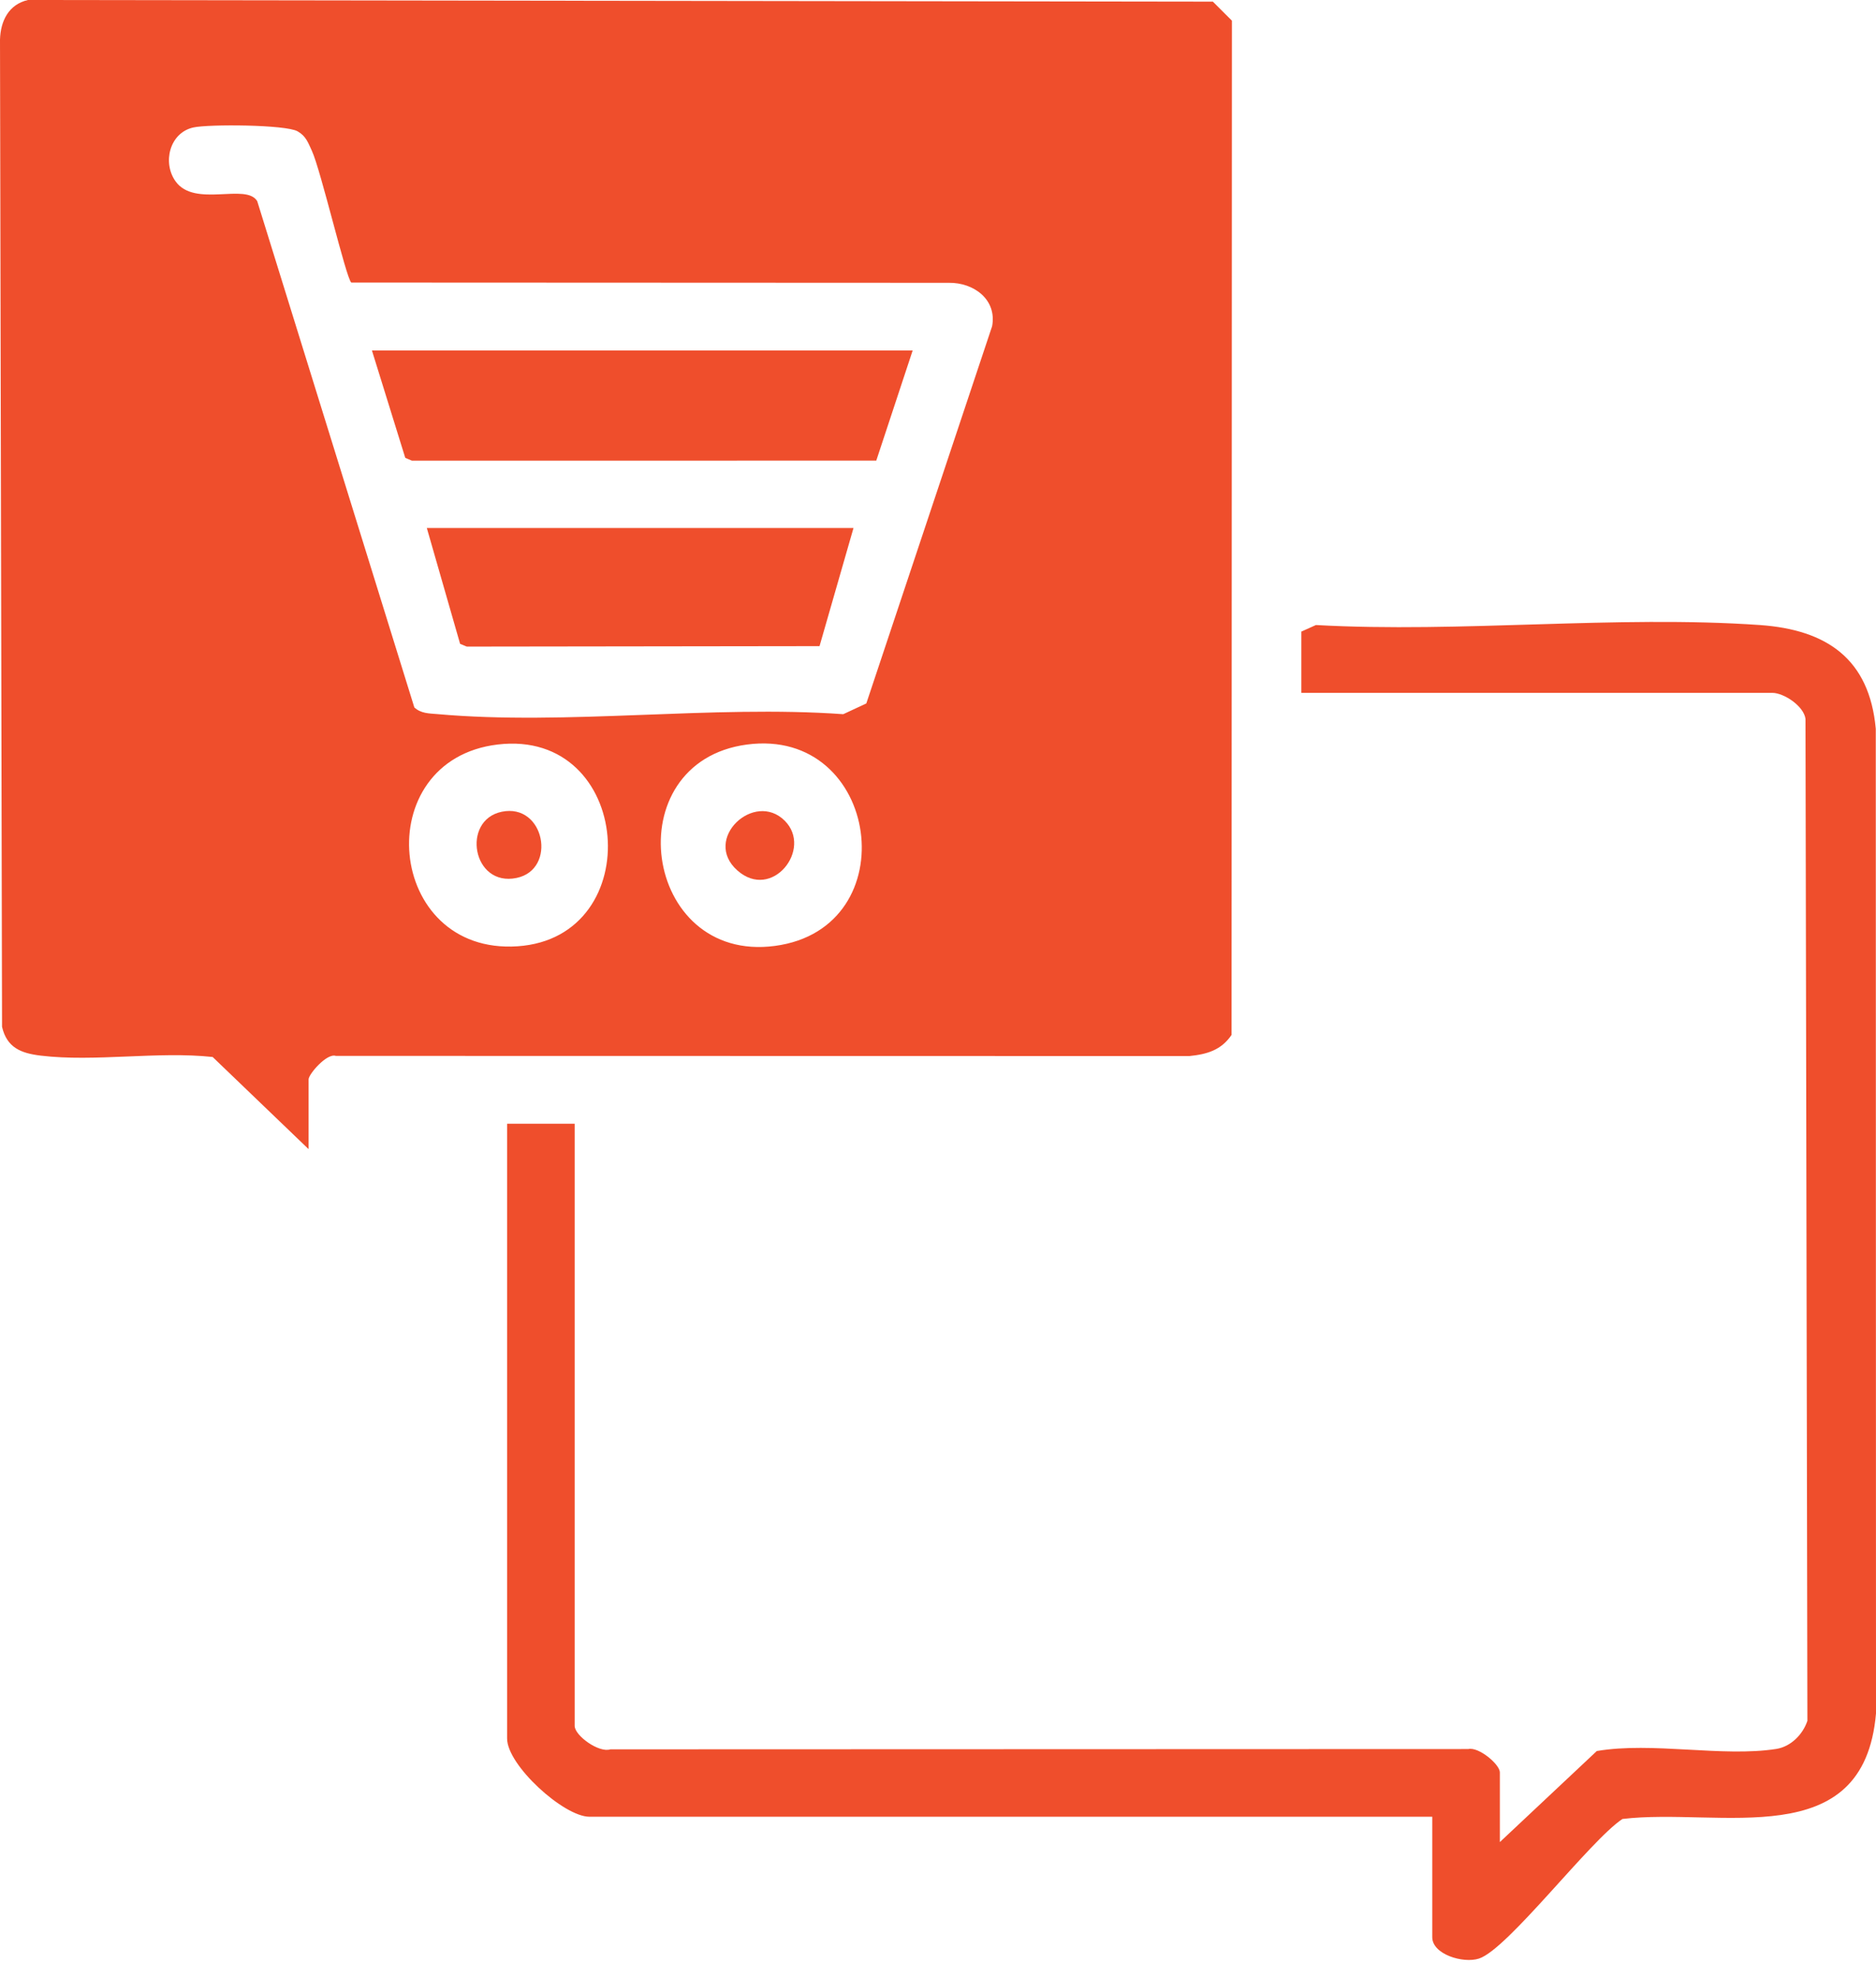 <svg width="93" height="98" viewBox="0 0 93 98" fill="none" xmlns="http://www.w3.org/2000/svg">
<path d="M15.296 56.952L10.542 52.387C7.816 52.094 4.702 52.642 2.023 52.32C1.049 52.203 0.343 51.931 0.101 50.892L0 1.966C0.027 1.03 0.434 0.22 1.384 0L60.127 0.082L61.07 1.024L61.053 51.292C60.544 52.046 59.836 52.253 58.961 52.341L16.649 52.333C16.203 52.18 15.298 53.242 15.298 53.495V56.95L15.296 56.952ZM17.411 14C17.154 13.776 15.901 8.419 15.46 7.472C15.271 7.07 15.175 6.748 14.75 6.507C14.159 6.174 10.345 6.149 9.583 6.318C8.402 6.582 8.042 8.069 8.706 8.991C9.654 10.31 12.205 9.051 12.752 9.971L20.54 35.062C20.871 35.365 21.261 35.357 21.675 35.392C28.075 35.966 35.311 34.934 41.803 35.397L42.946 34.865L49.183 16.167C49.428 14.85 48.276 13.998 47.034 14.017L17.413 14.004L17.411 14ZM24.672 36.9C18.247 37.667 19.118 47.34 25.658 46.9C32.159 46.462 31.369 36.1 24.672 36.9ZM37.026 36.902C30.502 37.773 31.843 47.761 38.421 46.881C44.999 46.002 43.633 36.021 37.026 36.902Z" fill="#EF4E2C"/>
<path d="M71.002 90.042H29.222C27.945 90.042 25.139 87.485 25.139 86.168V55.697H28.489V85.539C28.489 86.019 29.689 86.89 30.259 86.701L72.787 86.687C73.299 86.563 74.353 87.445 74.353 87.843V91.298L79.159 86.785C81.911 86.316 85.398 87.099 88.06 86.681C88.78 86.567 89.375 85.962 89.599 85.288L89.505 35.63C89.421 34.989 88.426 34.34 87.863 34.34H64.512V31.303L65.235 30.978C72.422 31.378 80.116 30.482 87.243 30.978C90.554 31.211 92.673 32.65 92.989 36.122L93 84.921C92.397 91.945 85.255 89.571 80.43 90.153C78.824 91.213 74.743 96.614 73.316 97.072C72.529 97.326 71.002 96.861 71.002 96.012V90.044V90.042Z" fill="#EF4E2C"/>
<path d="M45.244 17.371L43.44 22.829L20.419 22.831L20.09 22.692L18.438 17.371H45.244Z" fill="#EF4E2C"/>
<path d="M42.311 26.169L40.627 32.024L23.14 32.047L22.809 31.911L21.159 26.169H42.311Z" fill="#EF4E2C"/>
<path d="M24.871 40.233C27.003 39.791 27.627 43.092 25.61 43.513C23.413 43.971 22.863 40.65 24.871 40.233Z" fill="#EF4E2C"/>
<path d="M38.903 40.678C40.304 42.079 38.27 44.672 36.549 43.137C34.802 41.581 37.395 39.17 38.903 40.678Z" fill="#EF4E2C"/>
</svg>
